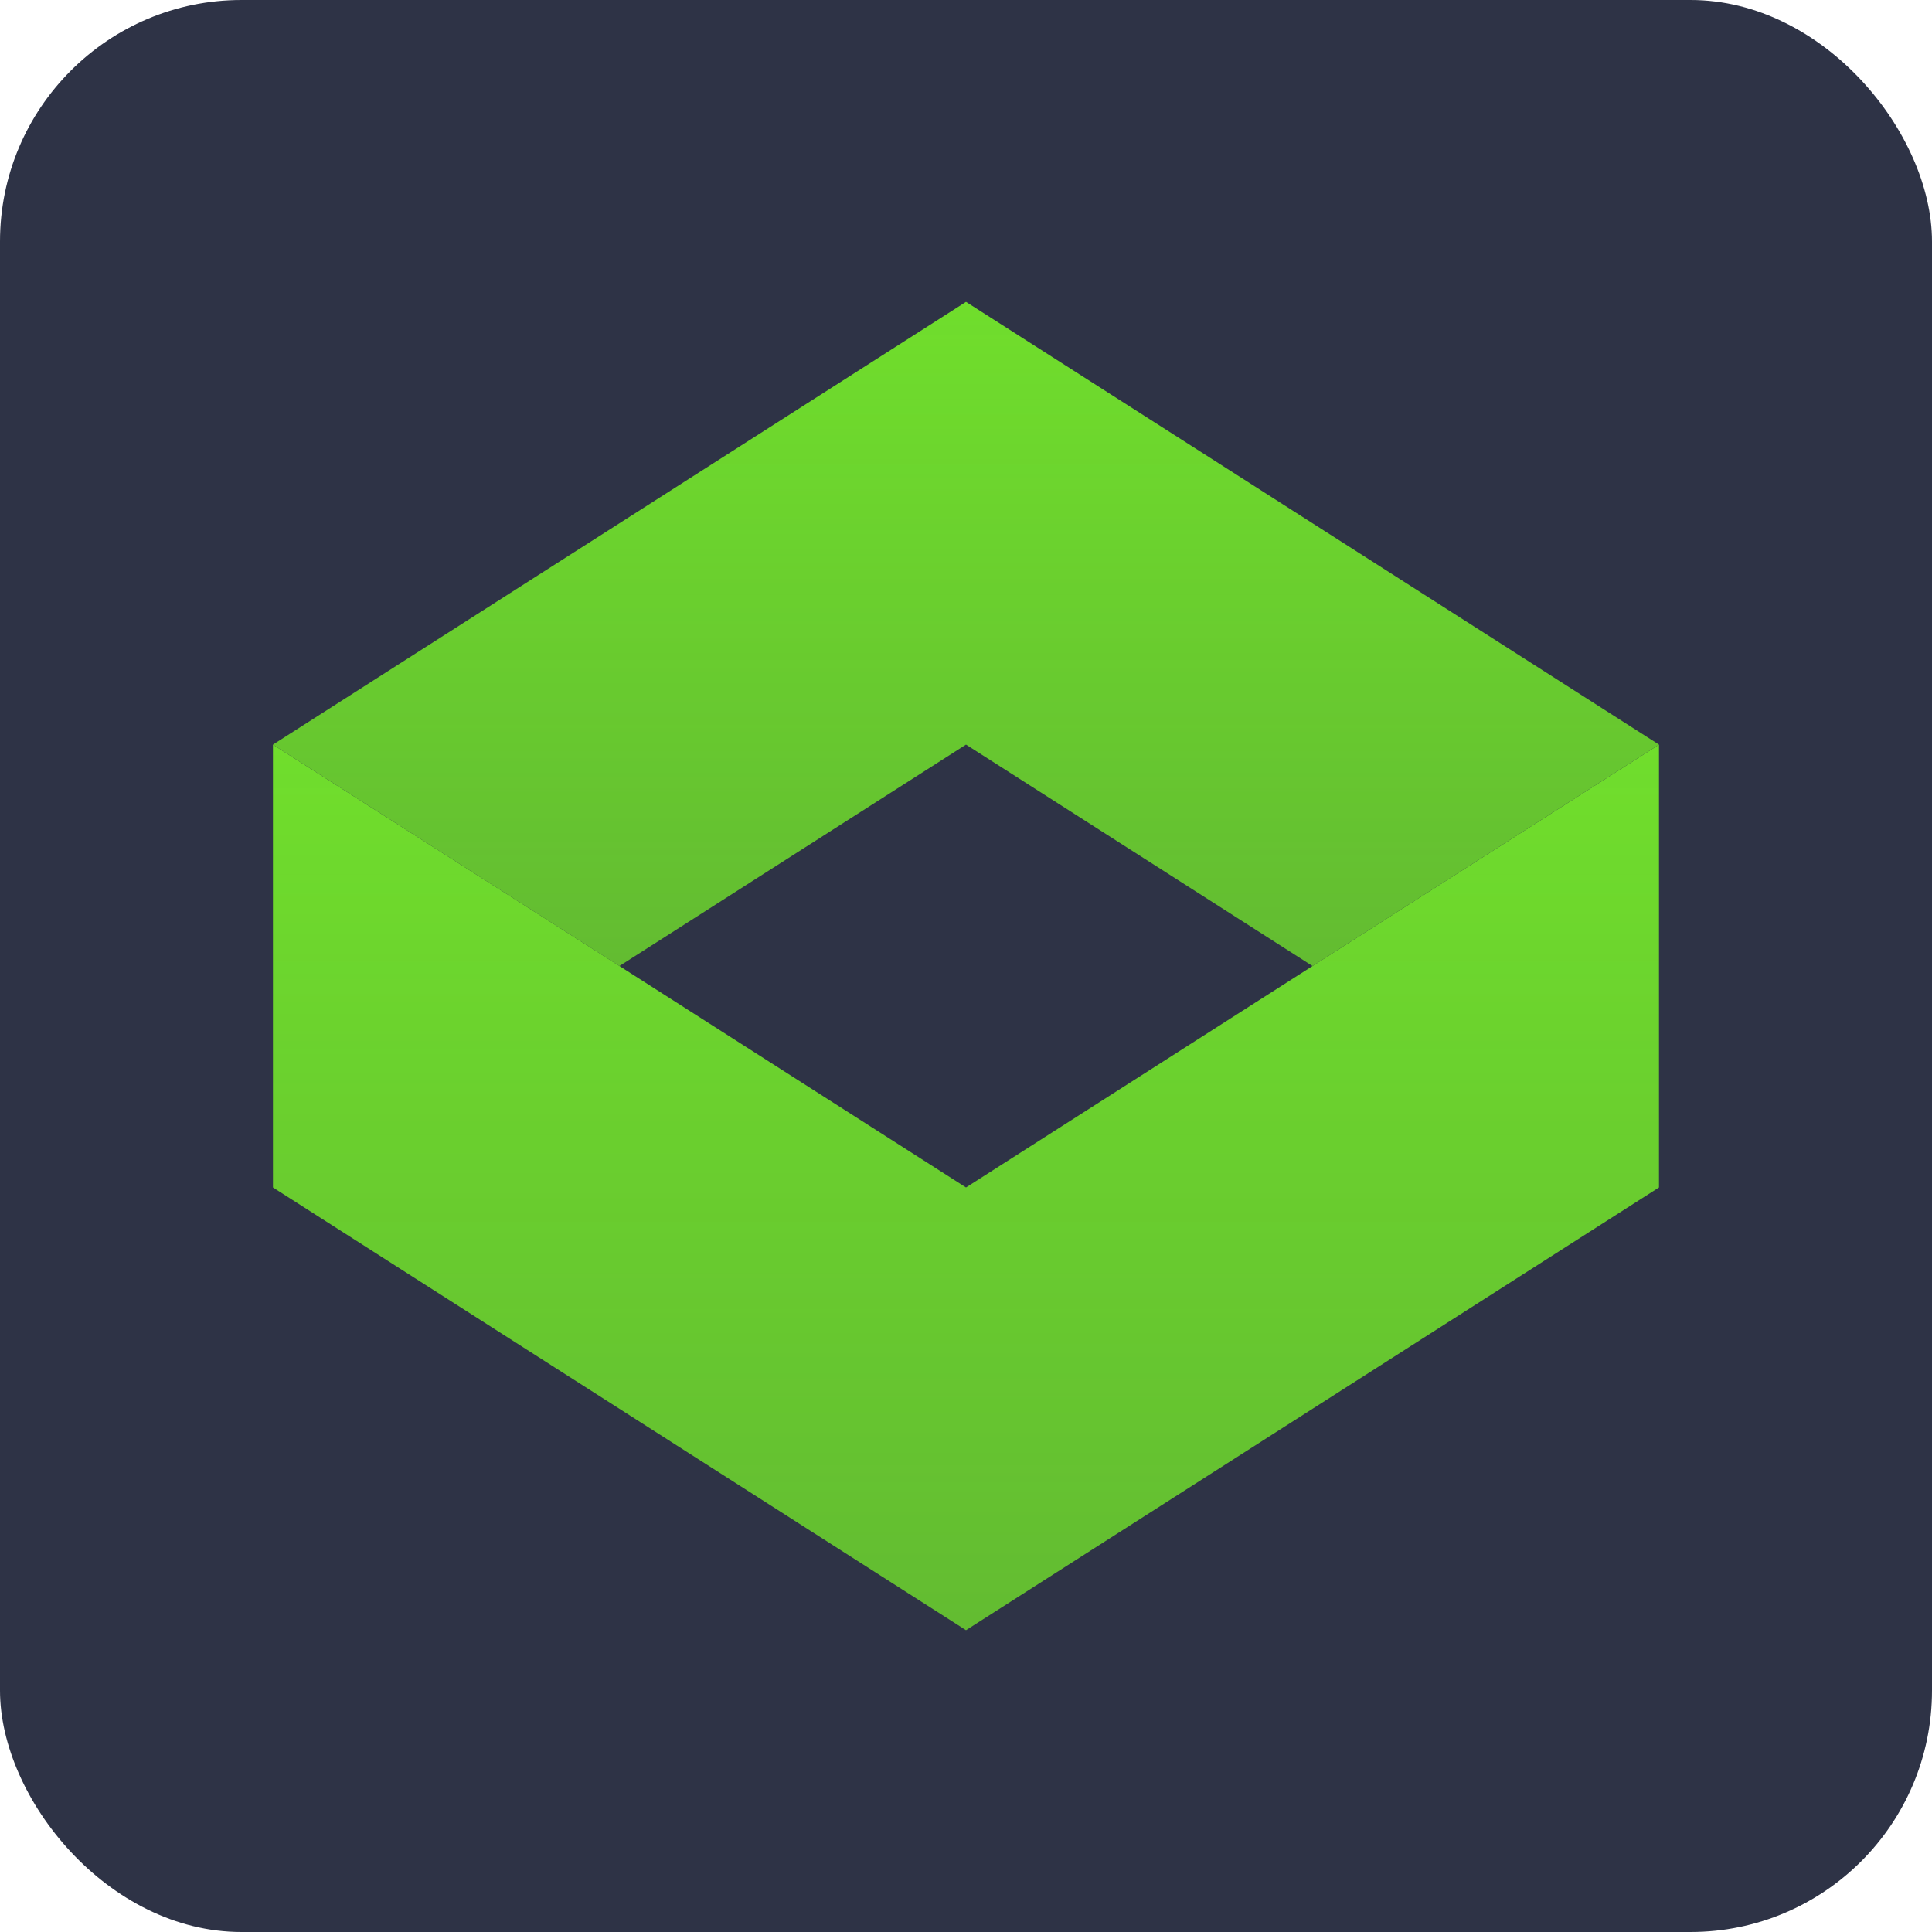 <svg width="32" height="32" viewBox="0 0 32 32" fill="none" xmlns="http://www.w3.org/2000/svg">
<rect width="32" height="32" rx="4" fill="#2E3346"/>
<path d="M16 5L4.521 12.333L10.26 16L16 12.333L21.739 16L27.478 12.333L16 5Z" fill="url(#paint0_linear_3344_146994)"/>
<path d="M27.478 12.334L16 19.668L4.521 12.334V19.668L16 27.001L27.478 19.668V12.334Z" fill="url(#paint1_linear_3344_146994)"/>
<defs>
<linearGradient id="paint0_linear_3344_146994" x1="16" y1="5" x2="16" y2="16" gradientUnits="userSpaceOnUse">
<stop stop-color="#70DE2C"/>
<stop offset="1" stop-color="#70DE2C" stop-opacity="0.8"/>
</linearGradient>
<linearGradient id="paint1_linear_3344_146994" x1="16" y1="12.334" x2="16" y2="27.001" gradientUnits="userSpaceOnUse">
<stop stop-color="#70DE2C"/>
<stop offset="1" stop-color="#70DE2C" stop-opacity="0.8"/>
</linearGradient>
</defs>
</svg>
